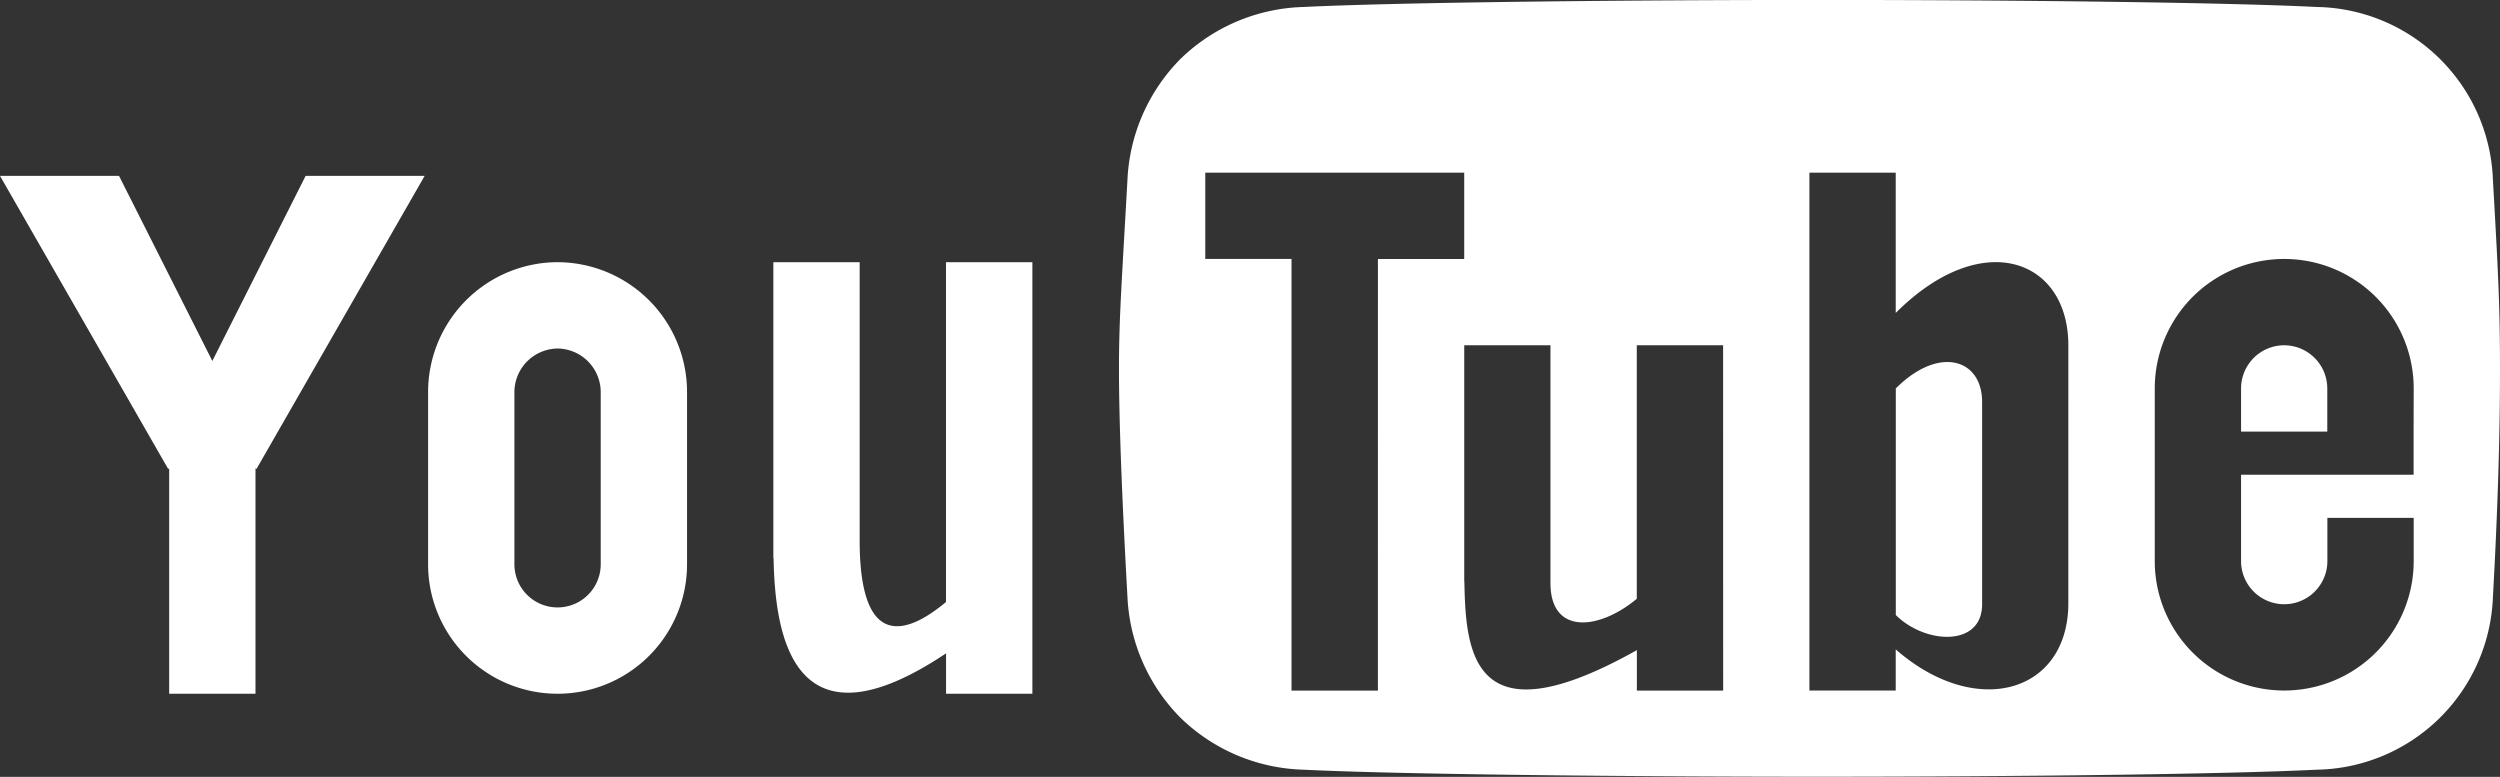 <svg xmlns="http://www.w3.org/2000/svg" width="135.166" height="42.001" viewBox="0 0 135.166 42.001"><rect x="0" y="0" width="135.166" height="42.001" fill="#333333" stroke="none"/><g transform="translate(-1599.005 151.929)"><path d="M21.1,1.928,16.056,11.935,11.011,1.928H4.576l9.094,15.846.053-.031V29.928h4.667V17.743l.053.031L27.536,1.928Zm13.622,9.333a2.365,2.365,0,0,1,2.333,2.333v9.333a2.333,2.333,0,1,1-4.667,0V13.595a2.365,2.365,0,0,1,2.333-2.333Zm0-4.667a7.021,7.021,0,0,0-7,7v9.333a7,7,0,1,0,14,0V13.595a7.021,7.021,0,0,0-7-7Zm21,0V24.968c-2.036,1.7-4.667,2.722-4.667-3.328V6.595H46.389V22.587H46.4c.072,3.858.885,10.8,9.326,5.156v2.185h4.667V6.595H55.723Z" transform="translate(1594.429 -144.348)" fill="#fff"/><path d="M65.571,34.091a2.336,2.336,0,0,0-2.333,2.333v2.333H67.9V36.424A2.336,2.336,0,0,0,65.571,34.091Zm-21,2.333v12.25c1.58,1.58,4.667,1.75,4.667-.583V37.154C49.238,34.82,46.9,34.091,44.571,36.424ZM76.856,25.162A9.7,9.7,0,0,0,67.315,15.8c-5.088-.254-16.731-.38-26.959-.38s-22.7.127-27.787.38a9.923,9.923,0,0,0-6.64,2.777,9.927,9.927,0,0,0-2.9,6.58c-.305,5.477-.458,7.463-.458,10.2s.153,6.846.458,12.324a9.928,9.928,0,0,0,2.9,6.58,9.923,9.923,0,0,0,6.64,2.777c5.088.253,17.559.38,27.787.38s21.87-.127,26.959-.38a9.7,9.7,0,0,0,9.541-9.357q.382-6.847.382-12.324c0-3.651-.127-5.638-.382-10.2Zm-60.286,27.6H11.9V29.424H7.237V24.758h14v4.667H16.571Zm18.667,0H30.571V50.573c-8.872,4.98-9.255.16-9.326-3.7h-.007V34.091H25.9V46.949c0,2.819,2.631,2.547,4.667.848V34.091h4.667ZM53.9,48.025c0,4.878-5,6.3-9.333,2.508v2.226H39.9v-28h4.667v7.583c4.667-4.667,9.333-2.917,9.333,1.75Zm18.667-9.267v2.333H63.238v4.667a2.333,2.333,0,0,0,4.667,0V43.424h4.667v2.333a7,7,0,1,1-14,0V36.424a7,7,0,0,1,14,0Z" transform="translate(1656.933 -167.352)" fill="#fff"/></g></svg>